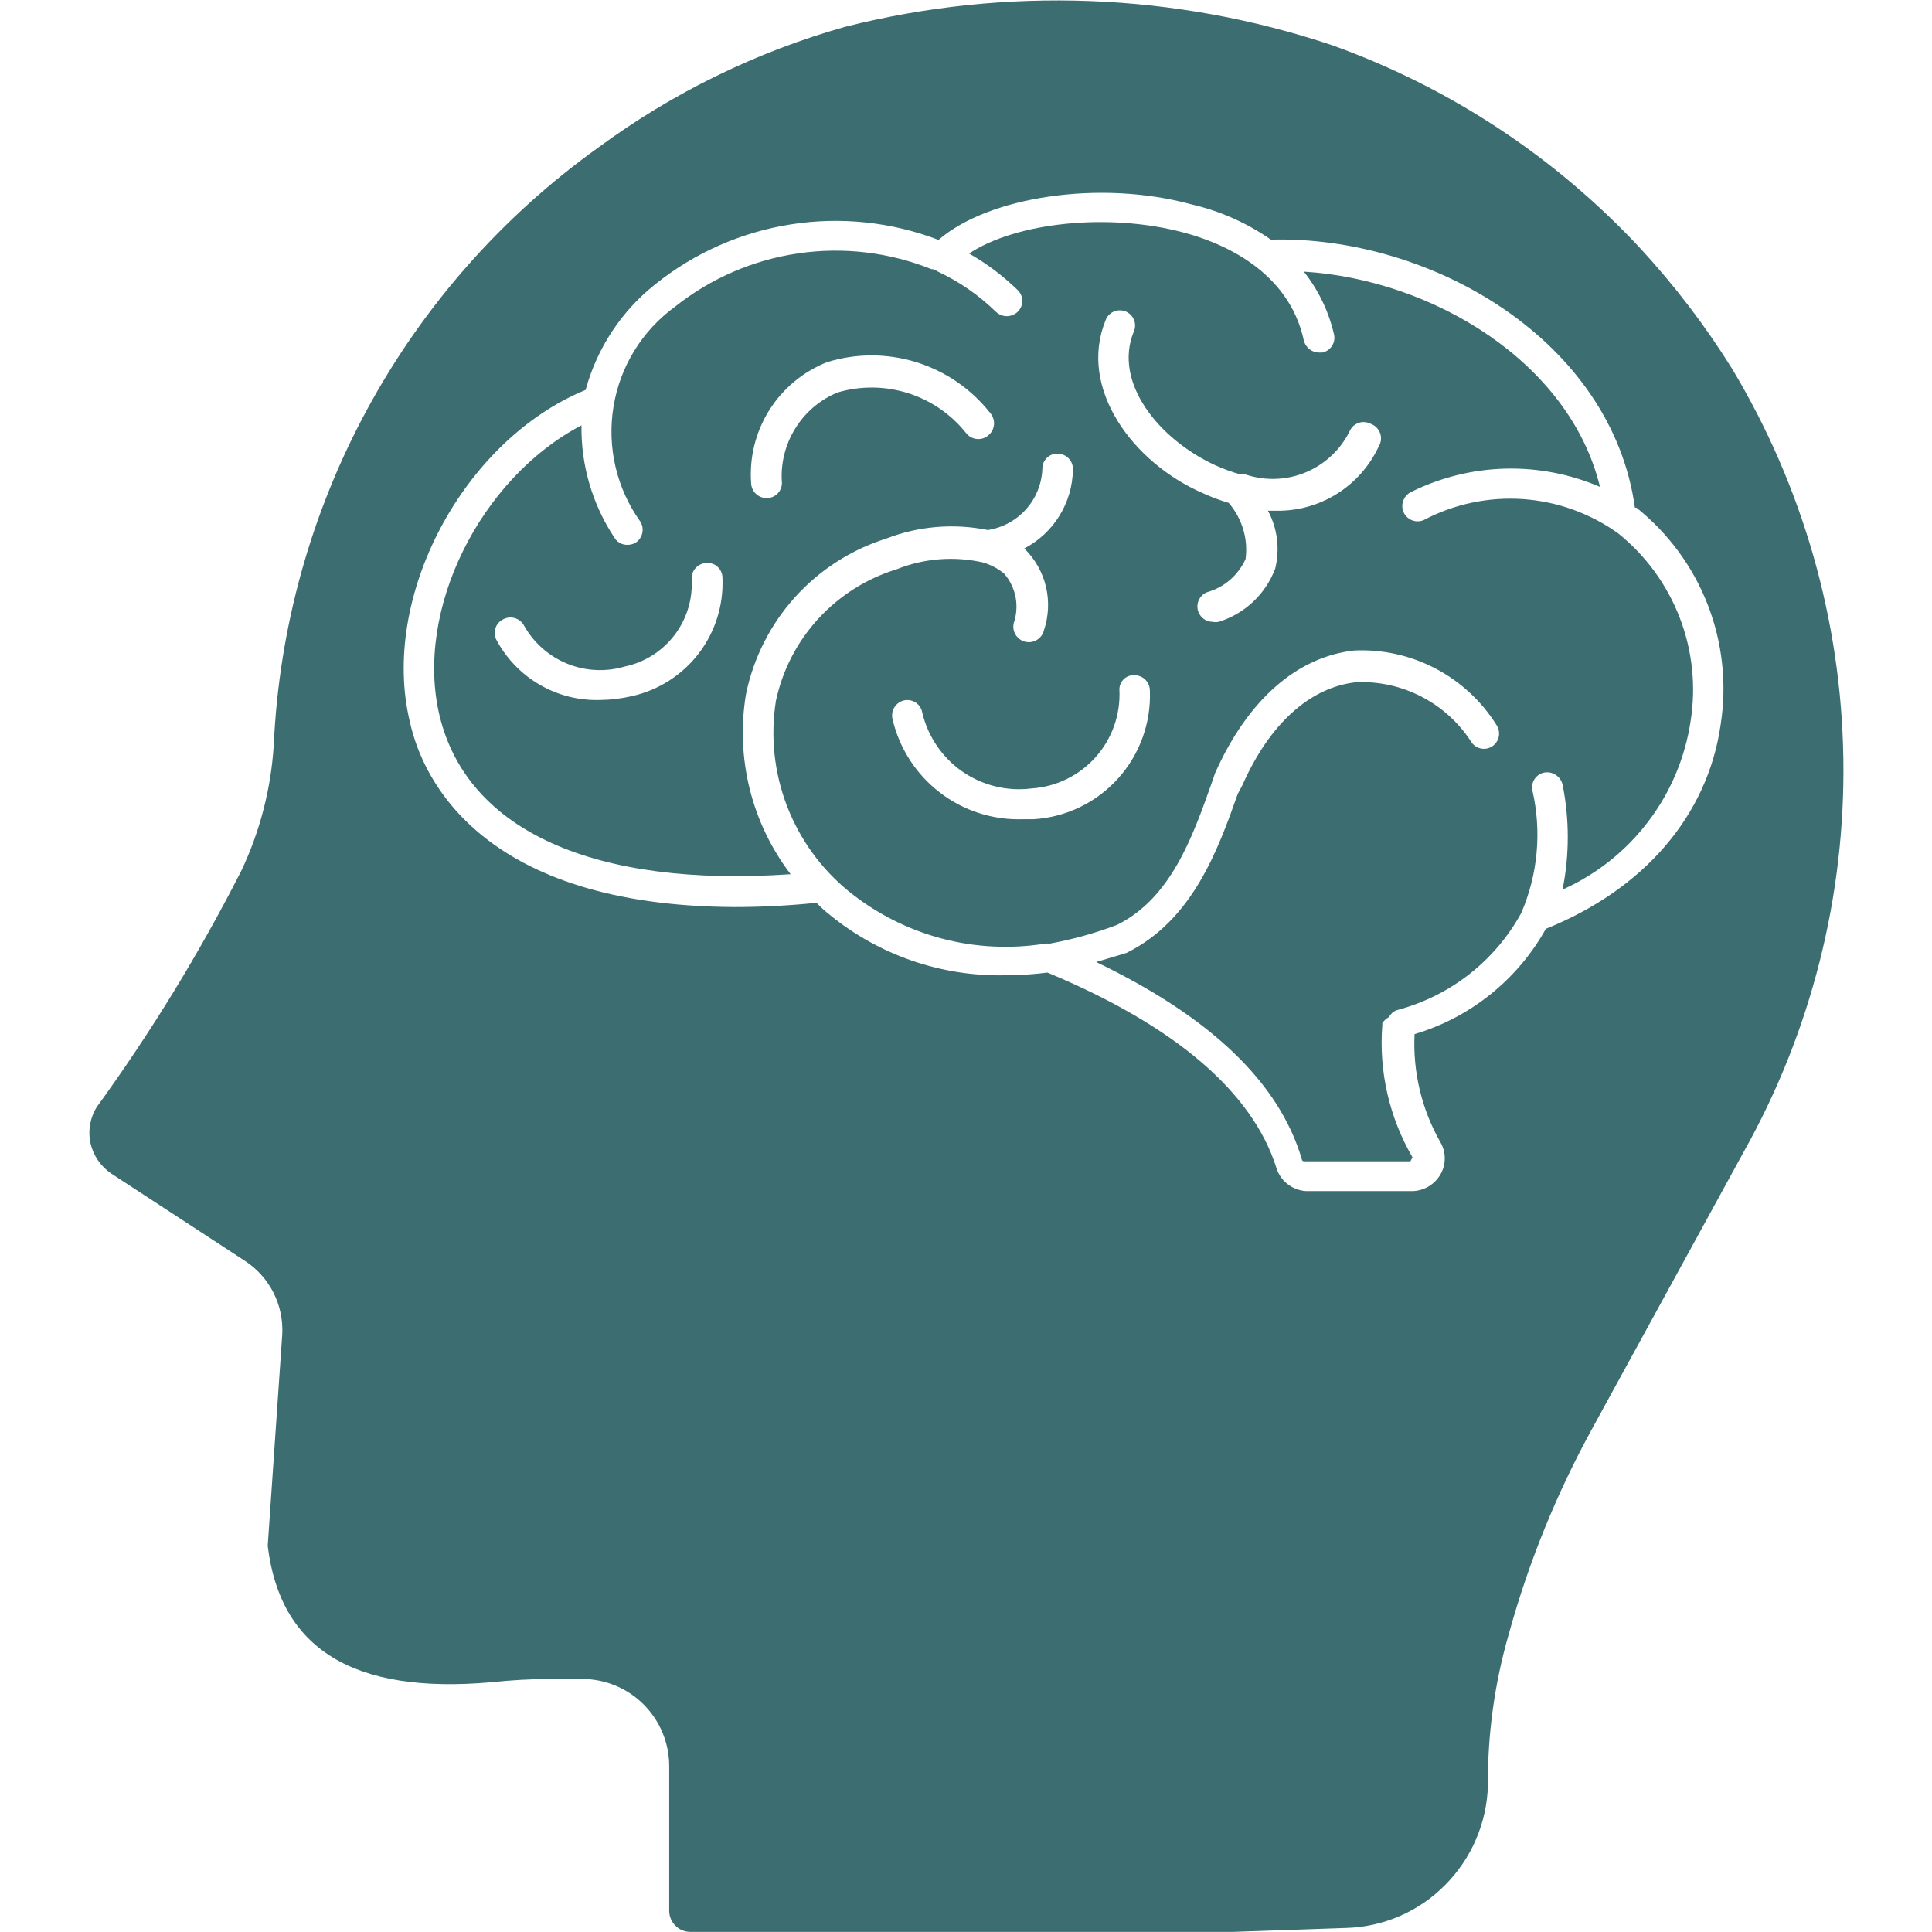 <svg width="35" height="35" viewBox="0 0 35 35" fill="none" xmlns="http://www.w3.org/2000/svg">
<path d="M31.379 6.681C30.893 5.901 30.335 5.169 29.711 4.494C28.172 2.841 26.259 1.581 24.133 0.819C21.285 -0.134 18.224 -0.25 15.312 0.485C13.701 0.939 12.186 1.68 10.838 2.673C9.103 3.915 7.672 5.535 6.654 7.411C5.636 9.286 5.056 11.369 4.959 13.501C4.909 14.287 4.711 15.057 4.374 15.77C3.614 17.264 2.738 18.695 1.755 20.052C1.631 20.249 1.59 20.487 1.64 20.714C1.692 20.938 1.827 21.133 2.017 21.261L4.445 22.847C4.663 22.991 4.839 23.189 4.956 23.422C5.073 23.655 5.127 23.915 5.113 24.176L4.85 28.004C5.074 29.869 6.398 30.695 8.891 30.476C9.255 30.437 9.62 30.417 9.985 30.416H10.554C10.97 30.419 11.369 30.585 11.662 30.88C11.956 31.175 12.122 31.574 12.123 31.991V34.621C12.125 34.721 12.165 34.816 12.236 34.886C12.306 34.957 12.401 34.997 12.501 34.998H22.345L24.384 34.927C25.06 34.91 25.703 34.631 26.178 34.151C26.659 33.669 26.937 33.021 26.955 32.341C26.948 31.416 27.076 30.495 27.332 29.606C27.692 28.3 28.204 27.041 28.858 25.855L31.592 20.862C32.81 18.689 33.432 16.233 33.394 13.743C33.357 11.252 32.661 8.816 31.379 6.681ZM31.171 13.129C30.936 14.77 29.788 16.109 28.005 16.826C27.491 17.748 26.637 18.433 25.626 18.734C25.593 19.416 25.754 20.093 26.091 20.687C26.145 20.777 26.173 20.88 26.173 20.985C26.173 21.09 26.145 21.193 26.091 21.283C26.038 21.372 25.963 21.446 25.873 21.498C25.782 21.55 25.68 21.578 25.577 21.578H23.663C23.536 21.571 23.416 21.524 23.318 21.445C23.219 21.365 23.149 21.257 23.116 21.135C22.684 19.801 21.327 18.598 18.976 17.619C18.722 17.651 18.466 17.668 18.21 17.668C17.055 17.693 15.928 17.305 15.033 16.574C14.948 16.507 14.867 16.434 14.792 16.355C14.298 16.406 13.802 16.432 13.305 16.432C8.749 16.41 7.656 14.135 7.426 13.08C6.879 10.821 8.388 7.977 10.609 7.064C10.816 6.305 11.26 5.632 11.877 5.145C12.588 4.576 13.434 4.204 14.333 4.064C15.232 3.923 16.152 4.021 17.002 4.346C17.909 3.559 19.933 3.252 21.579 3.701C22.097 3.82 22.587 4.037 23.023 4.341C25.927 4.264 29.197 6.167 29.618 9.197H29.645C30.224 9.66 30.67 10.267 30.938 10.957C31.206 11.648 31.286 12.397 31.171 13.129Z" fill="#3C6E71"/>
<path d="M29.308 9.657C28.801 9.296 28.204 9.083 27.583 9.041C26.962 9 26.342 9.131 25.791 9.422C25.758 9.436 25.721 9.444 25.685 9.444C25.648 9.445 25.612 9.438 25.578 9.424C25.544 9.41 25.513 9.39 25.486 9.364C25.46 9.339 25.439 9.308 25.425 9.274C25.397 9.206 25.397 9.13 25.425 9.061C25.453 8.993 25.506 8.938 25.573 8.908C26.102 8.648 26.68 8.505 27.269 8.49C27.858 8.475 28.444 8.588 28.985 8.82C28.438 6.562 25.95 5.063 23.62 4.921C23.885 5.255 24.072 5.644 24.167 6.059C24.175 6.094 24.176 6.131 24.17 6.167C24.163 6.203 24.15 6.237 24.13 6.268C24.11 6.298 24.084 6.325 24.054 6.345C24.024 6.365 23.99 6.38 23.954 6.387H23.894C23.83 6.386 23.769 6.364 23.72 6.325C23.67 6.285 23.635 6.23 23.62 6.168C23.347 4.905 22.144 4.396 21.433 4.21C20.077 3.849 18.403 4.03 17.556 4.593C17.876 4.775 18.172 4.998 18.436 5.255C18.462 5.28 18.483 5.311 18.498 5.345C18.512 5.379 18.52 5.415 18.52 5.452C18.52 5.488 18.512 5.525 18.498 5.559C18.483 5.592 18.462 5.623 18.436 5.649C18.383 5.699 18.312 5.728 18.239 5.728C18.166 5.728 18.095 5.699 18.042 5.649C17.735 5.349 17.381 5.103 16.992 4.921C16.965 4.902 16.936 4.888 16.905 4.877H16.877C16.112 4.57 15.278 4.47 14.462 4.59C13.645 4.709 12.875 5.042 12.229 5.556C11.632 5.99 11.23 6.644 11.113 7.373C10.995 8.102 11.17 8.849 11.6 9.449C11.639 9.512 11.652 9.587 11.635 9.659C11.619 9.73 11.575 9.793 11.513 9.832C11.468 9.858 11.417 9.871 11.365 9.87C11.318 9.871 11.271 9.86 11.23 9.836C11.188 9.813 11.154 9.78 11.13 9.739C10.731 9.137 10.523 8.427 10.534 7.705C8.707 8.662 7.504 11.046 7.963 12.966C8.466 15.049 10.763 16.083 14.323 15.837C13.973 15.378 13.72 14.852 13.581 14.291C13.442 13.73 13.419 13.147 13.514 12.577C13.648 11.923 13.954 11.316 14.401 10.82C14.848 10.324 15.42 9.957 16.057 9.756C16.642 9.53 17.28 9.477 17.895 9.602C18.165 9.56 18.411 9.425 18.592 9.221C18.773 9.016 18.876 8.754 18.884 8.481C18.885 8.445 18.893 8.409 18.908 8.375C18.924 8.342 18.945 8.312 18.973 8.287C19 8.263 19.032 8.244 19.066 8.232C19.101 8.22 19.138 8.216 19.174 8.219C19.247 8.223 19.316 8.256 19.365 8.31C19.414 8.364 19.44 8.436 19.437 8.509C19.432 8.804 19.348 9.092 19.193 9.343C19.038 9.595 18.818 9.799 18.556 9.936C18.749 10.125 18.885 10.364 18.948 10.626C19.01 10.888 18.998 11.163 18.912 11.418C18.894 11.491 18.849 11.553 18.785 11.592C18.722 11.631 18.645 11.643 18.573 11.626C18.5 11.608 18.438 11.563 18.399 11.499C18.36 11.436 18.348 11.359 18.365 11.287C18.417 11.135 18.428 10.972 18.398 10.815C18.367 10.658 18.295 10.511 18.19 10.39C18.076 10.297 17.943 10.228 17.802 10.188C17.281 10.071 16.738 10.115 16.243 10.313C15.699 10.48 15.21 10.789 14.825 11.208C14.44 11.627 14.175 12.142 14.056 12.698C13.955 13.34 14.024 13.997 14.258 14.604C14.491 15.21 14.88 15.745 15.384 16.154C15.877 16.551 16.448 16.84 17.059 17.002C17.671 17.164 18.309 17.195 18.934 17.095C18.961 17.092 18.988 17.092 19.016 17.095C19.432 17.019 19.84 16.905 20.235 16.756C21.209 16.274 21.602 15.17 21.947 14.196L22.013 14.005C22.603 12.681 23.495 11.899 24.534 11.784C25.042 11.761 25.548 11.872 26 12.108C26.451 12.343 26.832 12.694 27.104 13.124C27.147 13.184 27.165 13.258 27.154 13.331C27.143 13.404 27.103 13.469 27.044 13.513C27.015 13.534 26.982 13.549 26.947 13.558C26.912 13.566 26.875 13.568 26.84 13.562C26.804 13.556 26.77 13.544 26.74 13.525C26.709 13.506 26.682 13.482 26.661 13.452C26.439 13.102 26.128 12.817 25.76 12.625C25.393 12.433 24.981 12.341 24.567 12.359C23.73 12.452 22.997 13.113 22.505 14.229L22.423 14.382C22.062 15.405 21.602 16.674 20.405 17.264L19.858 17.428C21.942 18.429 23.172 19.616 23.582 20.994C23.582 20.994 23.582 21.038 23.626 21.038H25.551L25.589 20.966C25.168 20.242 24.977 19.407 25.042 18.571C25.042 18.571 25.042 18.544 25.042 18.533C25.072 18.49 25.111 18.454 25.157 18.429C25.176 18.4 25.198 18.372 25.223 18.347C25.249 18.325 25.278 18.309 25.31 18.298C25.784 18.173 26.228 17.953 26.614 17.651C27.001 17.349 27.322 16.972 27.558 16.542C27.861 15.841 27.932 15.061 27.76 14.316C27.753 14.28 27.753 14.243 27.761 14.208C27.768 14.172 27.783 14.138 27.804 14.108C27.825 14.078 27.852 14.052 27.883 14.032C27.914 14.013 27.948 14 27.985 13.994C28.056 13.984 28.128 14 28.188 14.041C28.248 14.081 28.29 14.143 28.307 14.213C28.433 14.841 28.433 15.488 28.307 16.116C28.918 15.843 29.45 15.421 29.855 14.889C30.261 14.357 30.526 13.731 30.626 13.07C30.728 12.435 30.66 11.785 30.428 11.185C30.196 10.586 29.81 10.058 29.308 9.657ZM11.452 12.61C11.261 12.655 11.064 12.679 10.867 12.681C10.484 12.692 10.105 12.596 9.773 12.402C9.442 12.209 9.171 11.927 8.991 11.588C8.975 11.555 8.965 11.519 8.963 11.482C8.961 11.445 8.966 11.408 8.978 11.374C8.99 11.339 9.009 11.307 9.034 11.28C9.059 11.253 9.089 11.231 9.123 11.216C9.188 11.183 9.264 11.177 9.333 11.2C9.403 11.222 9.461 11.271 9.495 11.336C9.671 11.648 9.947 11.89 10.279 12.025C10.611 12.159 10.978 12.176 11.321 12.074C11.68 11.998 11.999 11.795 12.221 11.503C12.443 11.211 12.552 10.849 12.53 10.483C12.529 10.446 12.536 10.41 12.549 10.376C12.562 10.342 12.582 10.31 12.608 10.284C12.633 10.258 12.663 10.236 12.697 10.222C12.73 10.207 12.767 10.199 12.803 10.198C12.84 10.196 12.877 10.202 12.912 10.214C12.947 10.227 12.979 10.247 13.005 10.273C13.032 10.299 13.053 10.329 13.067 10.364C13.082 10.398 13.088 10.435 13.088 10.472C13.109 10.963 12.957 11.447 12.658 11.838C12.359 12.228 11.932 12.502 11.452 12.61ZM17.9 7.891C17.844 7.937 17.772 7.96 17.699 7.953C17.627 7.947 17.559 7.913 17.512 7.858C17.242 7.514 16.875 7.259 16.459 7.125C16.043 6.992 15.596 6.986 15.177 7.109C14.857 7.24 14.586 7.47 14.405 7.765C14.223 8.059 14.139 8.404 14.165 8.749C14.165 8.786 14.158 8.822 14.144 8.855C14.13 8.889 14.109 8.919 14.083 8.945C14.057 8.97 14.026 8.99 13.992 9.004C13.959 9.017 13.922 9.023 13.886 9.023C13.813 9.023 13.743 8.994 13.691 8.943C13.639 8.892 13.609 8.822 13.607 8.749C13.574 8.286 13.689 7.825 13.936 7.431C14.183 7.038 14.549 6.734 14.98 6.562C15.507 6.398 16.071 6.398 16.598 6.561C17.125 6.724 17.59 7.043 17.933 7.475C17.959 7.504 17.98 7.538 17.992 7.575C18.005 7.612 18.01 7.651 18.007 7.69C18.004 7.729 17.993 7.767 17.975 7.802C17.956 7.836 17.931 7.866 17.9 7.891ZM18.726 14.841H18.535C17.989 14.86 17.454 14.688 17.022 14.354C16.59 14.021 16.287 13.547 16.166 13.015C16.152 12.942 16.167 12.867 16.208 12.806C16.249 12.744 16.313 12.701 16.385 12.687C16.421 12.68 16.458 12.68 16.494 12.688C16.53 12.695 16.564 12.71 16.594 12.731C16.624 12.752 16.65 12.778 16.669 12.809C16.689 12.84 16.702 12.875 16.708 12.911C16.81 13.343 17.068 13.722 17.432 13.976C17.797 14.229 18.242 14.339 18.682 14.284C19.13 14.255 19.549 14.052 19.848 13.717C20.146 13.383 20.302 12.944 20.279 12.495C20.278 12.459 20.285 12.423 20.299 12.39C20.313 12.357 20.334 12.327 20.36 12.302C20.386 12.277 20.417 12.258 20.451 12.246C20.486 12.234 20.522 12.23 20.558 12.233C20.631 12.234 20.701 12.264 20.752 12.316C20.803 12.369 20.831 12.439 20.831 12.512C20.854 13.098 20.646 13.67 20.253 14.105C19.86 14.541 19.311 14.805 18.726 14.841ZM24.977 8.088C24.812 8.443 24.547 8.742 24.215 8.949C23.883 9.156 23.498 9.261 23.106 9.252H22.97C23.143 9.574 23.189 9.948 23.101 10.302C23.015 10.53 22.878 10.735 22.701 10.902C22.523 11.069 22.311 11.193 22.078 11.265C22.042 11.273 22.005 11.273 21.969 11.265C21.913 11.265 21.859 11.248 21.814 11.217C21.768 11.185 21.732 11.141 21.712 11.09C21.685 11.022 21.686 10.946 21.714 10.878C21.743 10.81 21.797 10.757 21.865 10.729C22.018 10.686 22.161 10.61 22.282 10.506C22.402 10.402 22.499 10.273 22.565 10.127C22.589 9.946 22.574 9.761 22.521 9.586C22.468 9.411 22.379 9.248 22.259 9.11C22.1 9.063 21.944 9.005 21.794 8.935C20.525 8.388 19.519 7.032 20.033 5.791C20.047 5.757 20.067 5.727 20.093 5.702C20.119 5.676 20.149 5.656 20.183 5.642C20.216 5.628 20.252 5.621 20.288 5.622C20.325 5.622 20.36 5.629 20.394 5.643C20.427 5.657 20.457 5.678 20.483 5.703C20.509 5.729 20.529 5.759 20.542 5.793C20.556 5.826 20.563 5.862 20.563 5.899C20.563 5.935 20.555 5.971 20.541 6.004C20.159 6.928 20.995 7.962 22.023 8.432C22.171 8.498 22.322 8.553 22.477 8.596C22.506 8.591 22.536 8.591 22.565 8.596C22.924 8.716 23.314 8.701 23.662 8.554C24.01 8.407 24.293 8.138 24.457 7.798C24.473 7.765 24.496 7.736 24.523 7.712C24.551 7.689 24.583 7.671 24.618 7.659C24.652 7.648 24.689 7.644 24.725 7.647C24.762 7.65 24.797 7.661 24.829 7.677C24.869 7.691 24.905 7.713 24.935 7.743C24.965 7.772 24.987 7.808 25.002 7.847C25.016 7.886 25.021 7.928 25.017 7.97C25.012 8.012 24.999 8.052 24.977 8.088Z" fill="#3C6E71"/>
</svg>
